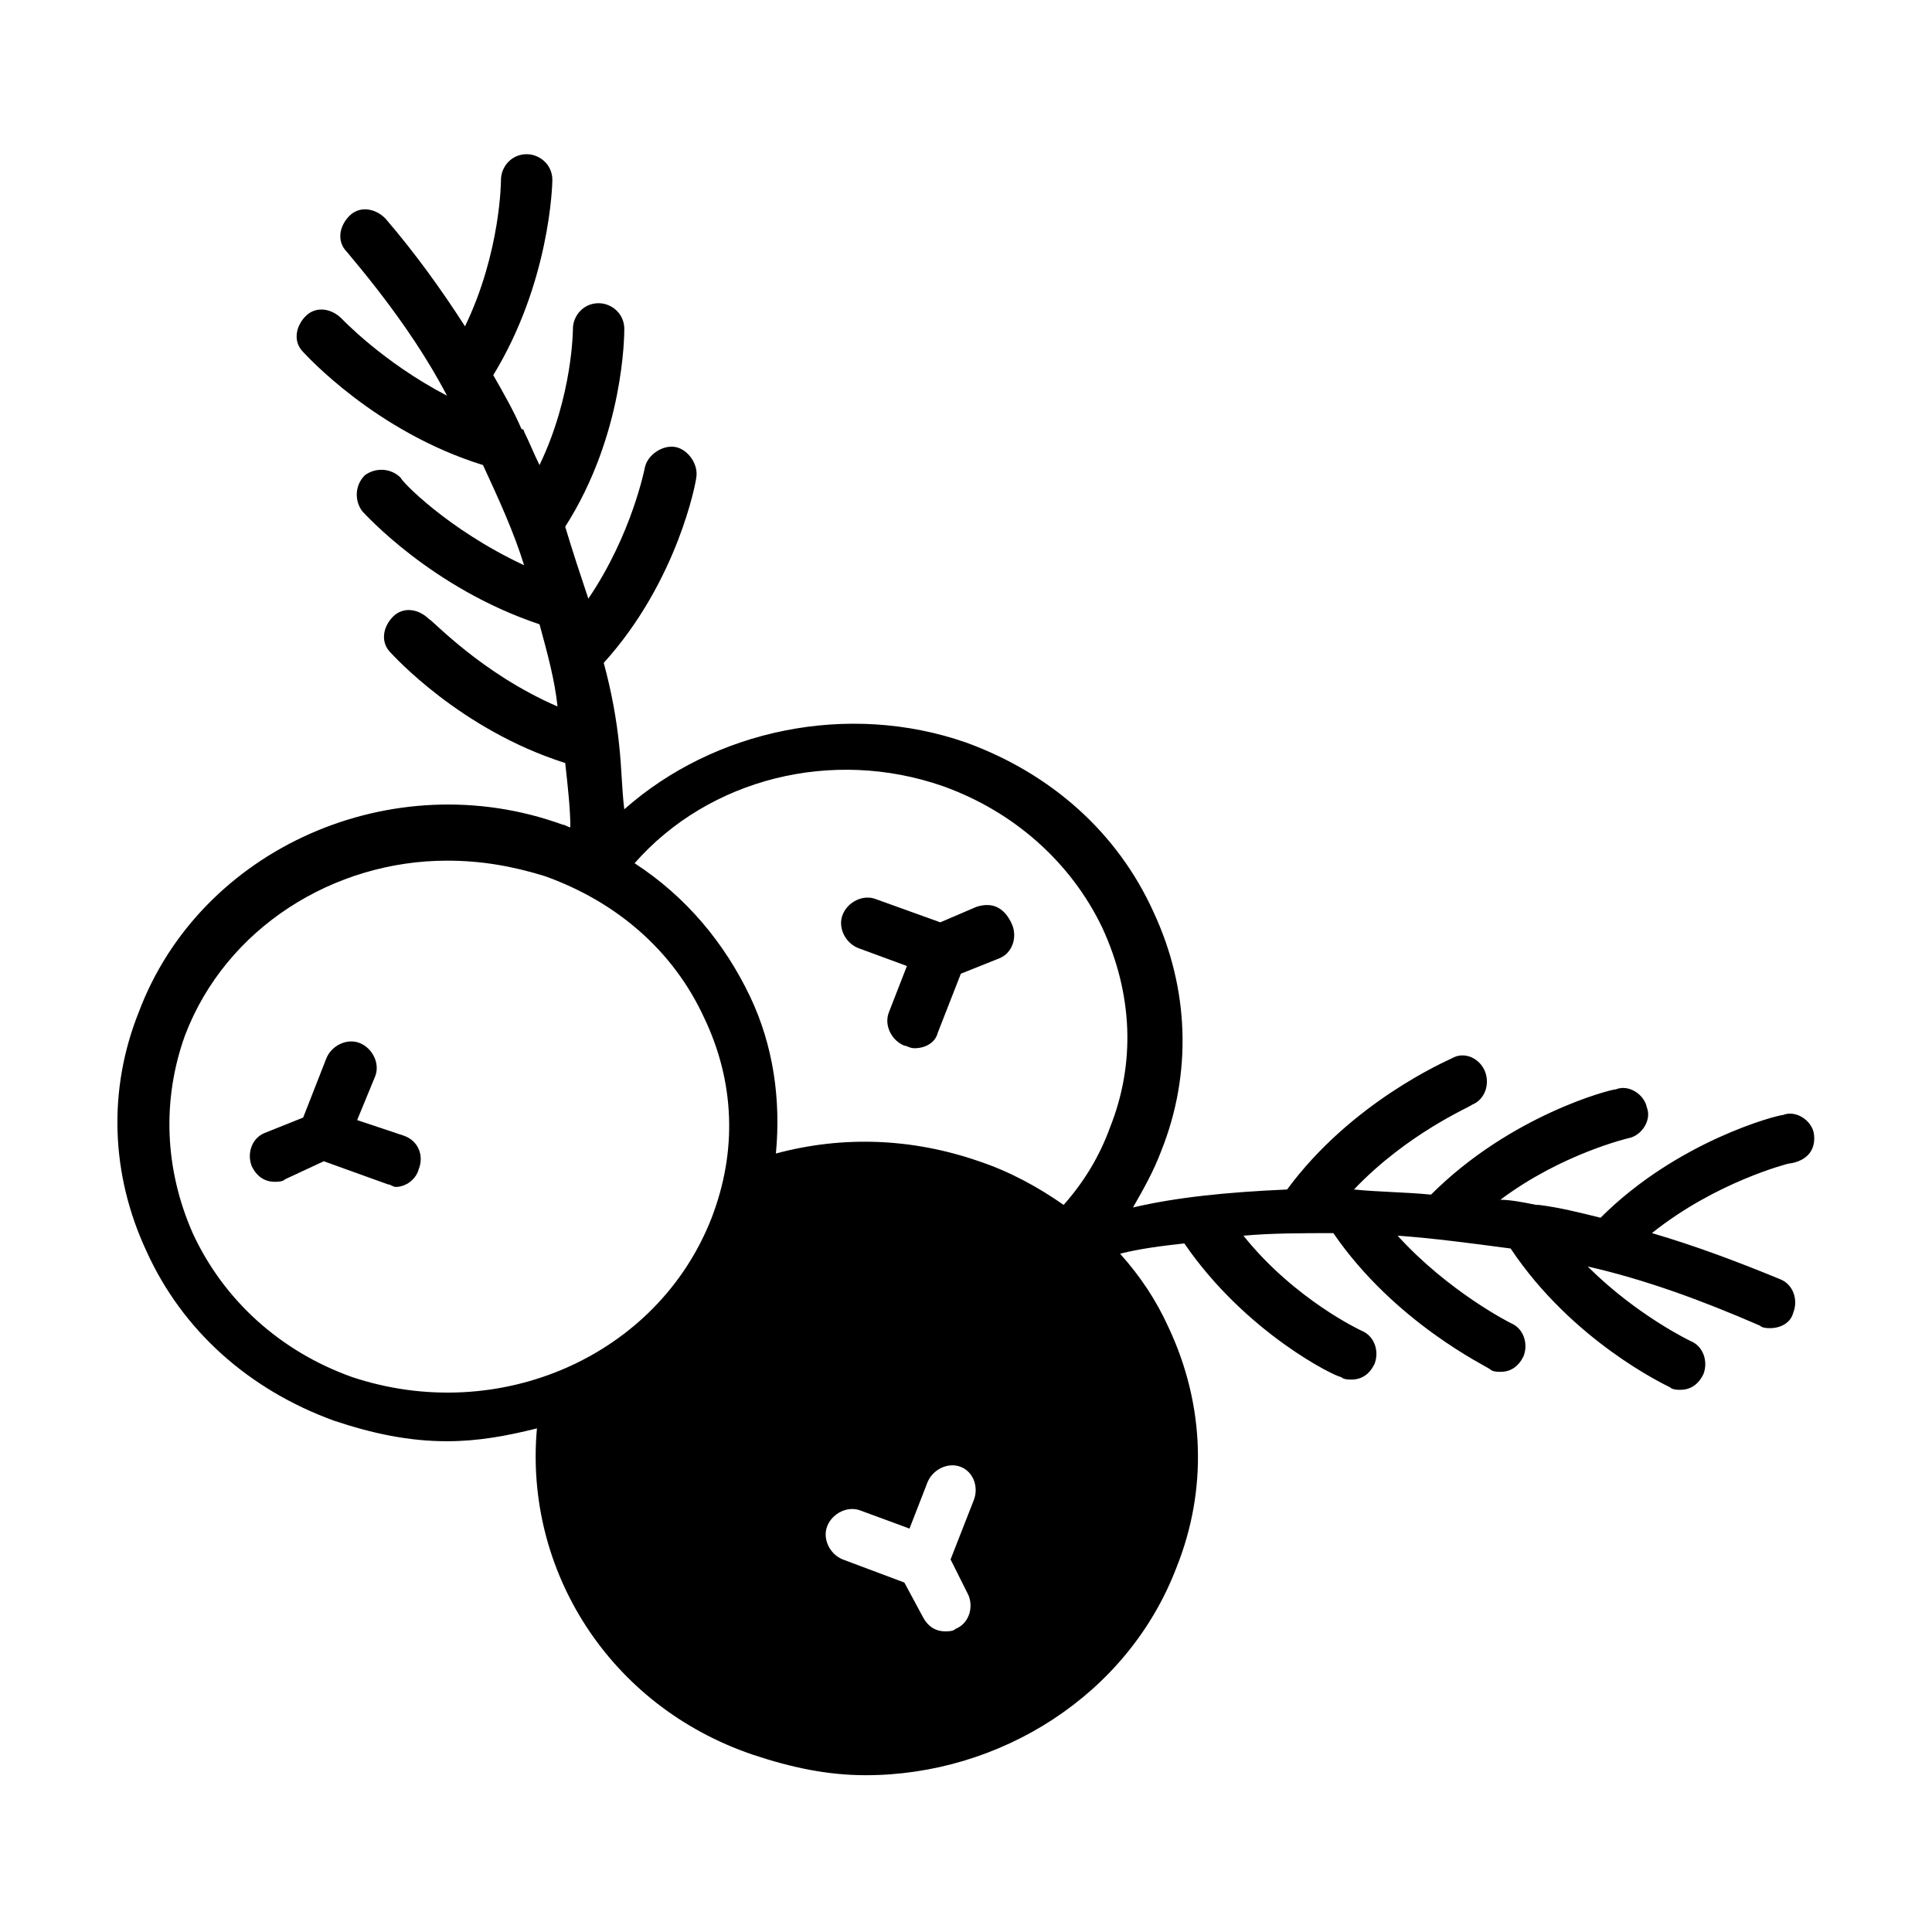 <?xml version="1.0" encoding="UTF-8"?>
<!-- Uploaded to: SVG Repo, www.svgrepo.com, Generator: SVG Repo Mixer Tools -->
<svg fill="#000000" width="800px" height="800px" version="1.1" viewBox="144 144 512 512" xmlns="http://www.w3.org/2000/svg">
 <g>
  <path d="m250.9 444.93-12.254-4.086 4.766-11.574c1.363-3.402-0.68-7.488-4.086-8.852-3.402-1.363-7.488 0.68-8.852 4.086l-6.129 15.66-10.211 4.086c-3.402 1.363-4.766 5.445-3.402 8.852 1.363 2.723 3.402 4.086 6.129 4.086 0.68 0 2.043 0 2.723-0.68l10.211-4.766 17.02 6.129c0.68 0 1.363 0.68 2.043 0.68 2.723 0 5.445-2.043 6.129-4.766 1.359-3.41 0-7.496-4.086-8.855z"/>
  <path d="m402.72 384.34-9.531 4.086-17.02-6.129c-3.402-1.363-7.488 0.68-8.852 4.086-1.363 3.402 0.68 7.488 4.086 8.852l12.938 4.766-4.769 12.254c-1.363 3.402 0.68 7.488 4.086 8.852 0.68 0 1.363 0.68 2.723 0.68 2.723 0 5.445-1.363 6.129-4.086l6.129-15.66 10.211-4.086c3.402-1.363 4.766-5.445 3.402-8.852-2.043-4.762-5.445-6.125-9.531-4.762z"/>
  <path d="m624.67 444.25c-0.68-3.402-4.766-6.129-8.168-4.766-1.363 0-27.914 6.809-48.34 27.234-5.445-1.363-10.895-2.723-16.34-3.402h-0.68c-3.402-0.68-6.809-1.363-9.531-1.363 16.34-12.254 34.043-16.34 34.043-16.34 3.402-0.68 6.129-4.766 4.766-8.168-0.68-3.402-4.766-6.129-8.168-4.766-1.363 0-27.914 6.809-49.02 27.914-6.809-0.68-13.617-0.68-20.426-1.363 14.297-14.977 30.637-21.785 31.316-22.469 3.402-1.363 4.766-5.445 3.402-8.852-1.363-3.402-5.445-5.445-8.852-3.402-1.363 0.68-26.551 11.574-43.574 34.723-15.66 0.68-29.277 2.043-40.848 4.766 2.723-4.766 5.445-9.531 7.488-14.977 8.168-20.426 7.488-42.891-2.043-63.316-9.531-21.105-27.234-36.766-49.699-44.934-31.316-10.895-66.723-3.402-90.551 17.703-0.68-5.445-0.68-10.895-1.363-17.02-0.68-6.809-2.043-14.297-4.086-21.785 19.742-21.785 24.508-48.34 24.508-49.02 0.68-3.402-2.043-7.488-5.445-8.168s-7.488 2.043-8.168 5.445c0 0-3.402 17.703-14.977 34.723-2.043-6.129-4.086-12.254-6.129-19.062 15.66-24.508 15.66-51.062 15.66-52.422 0-4.086-3.402-6.809-6.809-6.809-4.086 0-6.809 3.402-6.809 6.809 0 0 0 17.703-8.852 36.082-1.363-2.723-2.723-6.129-4.086-8.852 0 0 0-0.68-0.68-0.68-2.043-4.766-4.766-9.531-7.488-14.297 14.977-24.508 15.66-50.383 15.66-51.742 0-4.086-3.402-6.809-6.809-6.809-4.086 0-6.809 3.402-6.809 6.809 0 0 0 19.062-9.531 38.809-6.129-9.531-12.938-19.062-21.105-28.594-2.723-2.723-6.809-3.402-9.531-0.68-2.723 2.723-3.402 6.809-0.68 9.531 10.895 12.938 19.742 25.191 26.551 38.125-17.02-8.852-27.914-20.426-27.914-20.426-2.723-2.723-6.809-3.402-9.531-0.68s-3.402 6.809-0.68 9.531c0.68 0.68 19.062 21.105 47.656 29.957 4.086 8.852 8.168 17.703 10.895 26.551-20.426-9.547-32.68-22.48-32.68-23.164-2.723-2.723-6.809-2.723-9.531-0.68-2.723 2.723-2.723 6.809-0.68 9.531 0.68 0.68 18.383 20.426 46.977 29.957 2.043 7.488 4.086 14.977 4.766 21.785-20.426-8.852-33.359-23.148-34.043-23.148-2.723-2.723-6.809-3.402-9.531-0.68-2.723 2.723-3.402 6.809-0.68 9.531 0.68 0.68 18.383 20.426 46.297 29.277 0.68 6.129 1.363 12.254 1.363 17.02-0.68 0-1.363-0.68-2.043-0.68-44.934-16.34-95.996 6.129-112.34 49.699-8.168 20.426-7.488 42.891 2.043 63.316 9.531 21.105 27.234 36.766 49.699 44.934 10.211 3.402 19.742 5.445 29.957 5.445 8.168 0 15.66-1.363 23.828-3.402-3.402 37.445 19.062 73.527 57.188 86.465 10.211 3.402 19.742 5.445 29.957 5.445 35.402 0 69.445-21.105 82.379-55.148 8.168-20.426 7.488-42.891-2.043-63.316-3.402-7.488-7.488-13.617-12.938-19.742 5.445-1.363 10.895-2.043 17.02-2.723 16.34 23.828 40.168 35.402 41.531 35.402 0.68 0.68 2.043 0.68 2.723 0.68 2.723 0 4.766-1.363 6.129-4.086 1.363-3.402 0-7.488-3.402-8.852 0 0-17.703-8.168-31.316-25.191 7.488-0.68 15.66-0.68 23.828-0.68 16.34 23.828 40.848 35.402 41.531 36.082 0.68 0.68 2.043 0.68 2.723 0.68 2.723 0 4.766-1.363 6.129-4.086 1.363-3.402 0-7.488-3.402-8.852 0 0-16.34-8.168-29.957-23.148 9.531 0.68 19.742 2.043 29.957 3.402 16.34 24.508 40.848 36.082 42.211 36.766 0.68 0.68 2.043 0.68 2.723 0.68 2.723 0 4.766-1.363 6.129-4.086 1.363-3.402 0-7.488-3.402-8.852 0 0-14.297-6.809-27.234-19.742 14.977 3.402 29.957 8.852 45.613 15.66 0.68 0.68 2.043 0.68 2.723 0.68 2.723 0 5.445-1.363 6.129-4.086 1.363-3.402 0-7.488-3.402-8.852-11.574-4.766-22.469-8.852-34.043-12.254 17.02-13.617 36.082-18.383 36.082-18.383 5.441-0.668 7.484-4.074 6.805-8.156zm-292.07 22.465c-14.297 36.766-56.508 55.148-95.316 42.211-19.062-6.809-34.043-20.426-42.211-38.125-7.488-17.02-8.168-35.402-2.043-52.422 10.895-28.594 39.488-46.297 69.445-46.297 8.852 0 17.02 1.363 25.871 4.086 19.062 6.809 34.043 19.742 42.211 37.445 8.168 17.02 8.852 35.402 2.043 53.102zm69.441 74.891-6.129 15.66 4.766 9.531c1.363 3.402 0 7.488-3.402 8.852-0.68 0.68-2.043 0.68-2.723 0.68-2.723 0-4.766-1.363-6.129-4.086l-4.762-8.852-16.34-6.129c-3.402-1.363-5.445-5.445-4.086-8.852 1.363-3.402 5.445-5.445 8.852-4.086l12.938 4.766 4.766-12.254c1.363-3.402 5.445-5.445 8.852-4.086 3.398 1.367 4.762 5.453 3.398 8.855zm36.086-98.719c-2.723 7.488-6.809 14.297-12.254 20.426-6.809-4.766-14.297-8.852-22.469-11.574-17.703-6.129-36.082-6.809-53.785-2.043 1.363-14.297-0.68-28.594-6.809-41.531-6.809-14.297-17.02-26.551-30.637-35.402 19.742-22.469 52.422-30.637 81.699-20.426 19.062 6.809 34.043 20.426 42.211 37.445 8.172 17.703 8.852 36.086 2.043 53.105z"/>
 </g>
</svg>